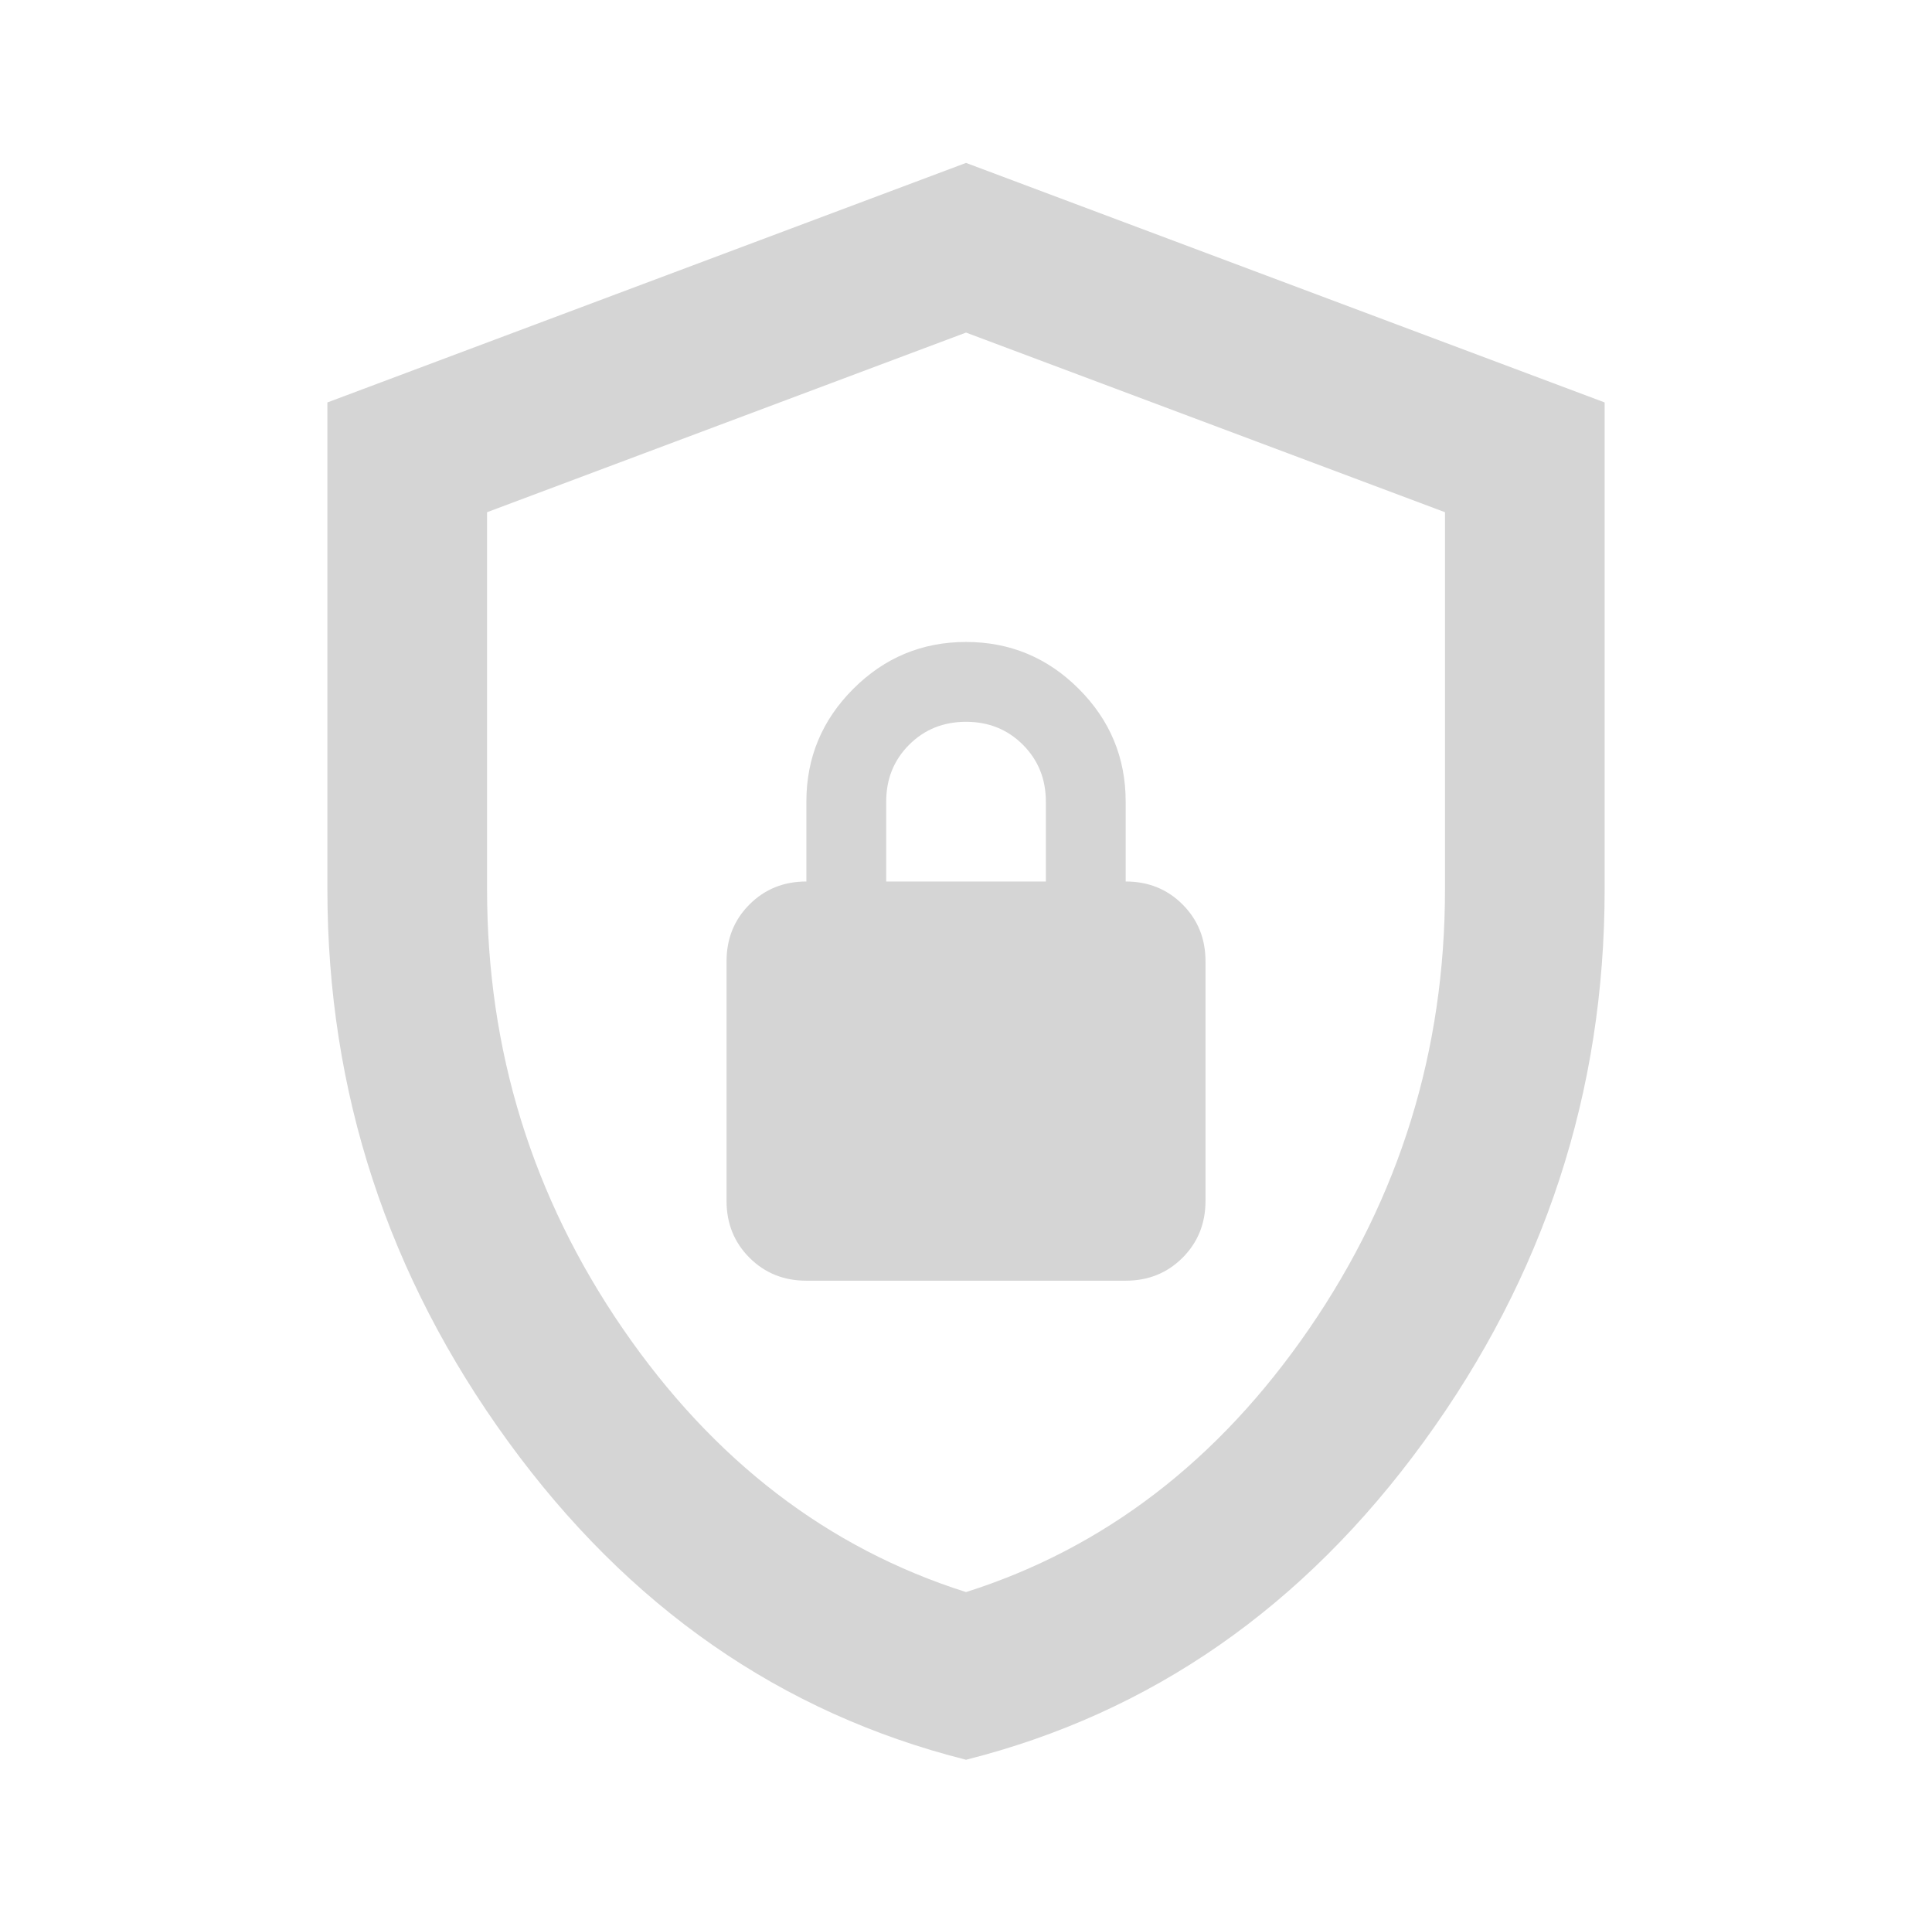 <svg width="156" height="155" viewBox="0 0 156 155" fill="none" xmlns="http://www.w3.org/2000/svg">
<path d="M78.002 142.065C63.069 138.305 50.742 129.738 41.02 116.363C31.298 102.988 26.436 88.136 26.436 71.807V32.489L78.002 13.152L129.567 32.489V71.807C129.567 88.136 124.706 102.988 114.984 116.363C105.262 129.738 92.934 138.305 78.002 142.065ZM78.002 128.529C89.174 124.984 98.413 117.894 105.718 107.258C113.023 96.623 116.676 84.806 116.676 71.807V41.351L78.002 26.849L39.328 41.351V71.807C39.328 84.806 42.98 96.623 50.285 107.258C57.591 117.894 66.829 124.984 78.002 128.529ZM65.111 103.391H90.893C92.719 103.391 94.25 102.773 95.486 101.538C96.721 100.302 97.339 98.772 97.339 96.945V77.608C97.339 75.782 96.721 74.251 95.486 73.016C94.25 71.78 92.719 71.163 90.893 71.163V64.717C90.893 61.172 89.631 58.137 87.106 55.612C84.582 53.088 81.547 51.826 78.002 51.826C74.457 51.826 71.422 53.088 68.897 55.612C66.373 58.137 65.111 61.172 65.111 64.717V71.163C63.284 71.163 61.753 71.78 60.518 73.016C59.282 74.251 58.665 75.782 58.665 77.608V96.945C58.665 98.772 59.282 100.302 60.518 101.538C61.753 102.773 63.284 103.391 65.111 103.391ZM71.556 71.163V64.717C71.556 62.891 72.174 61.36 73.409 60.124C74.645 58.889 76.175 58.271 78.002 58.271C79.828 58.271 81.359 58.889 82.594 60.124C83.83 61.36 84.448 62.891 84.448 64.717V71.163H71.556Z" fill="#D5D5D5"/>
</svg>
